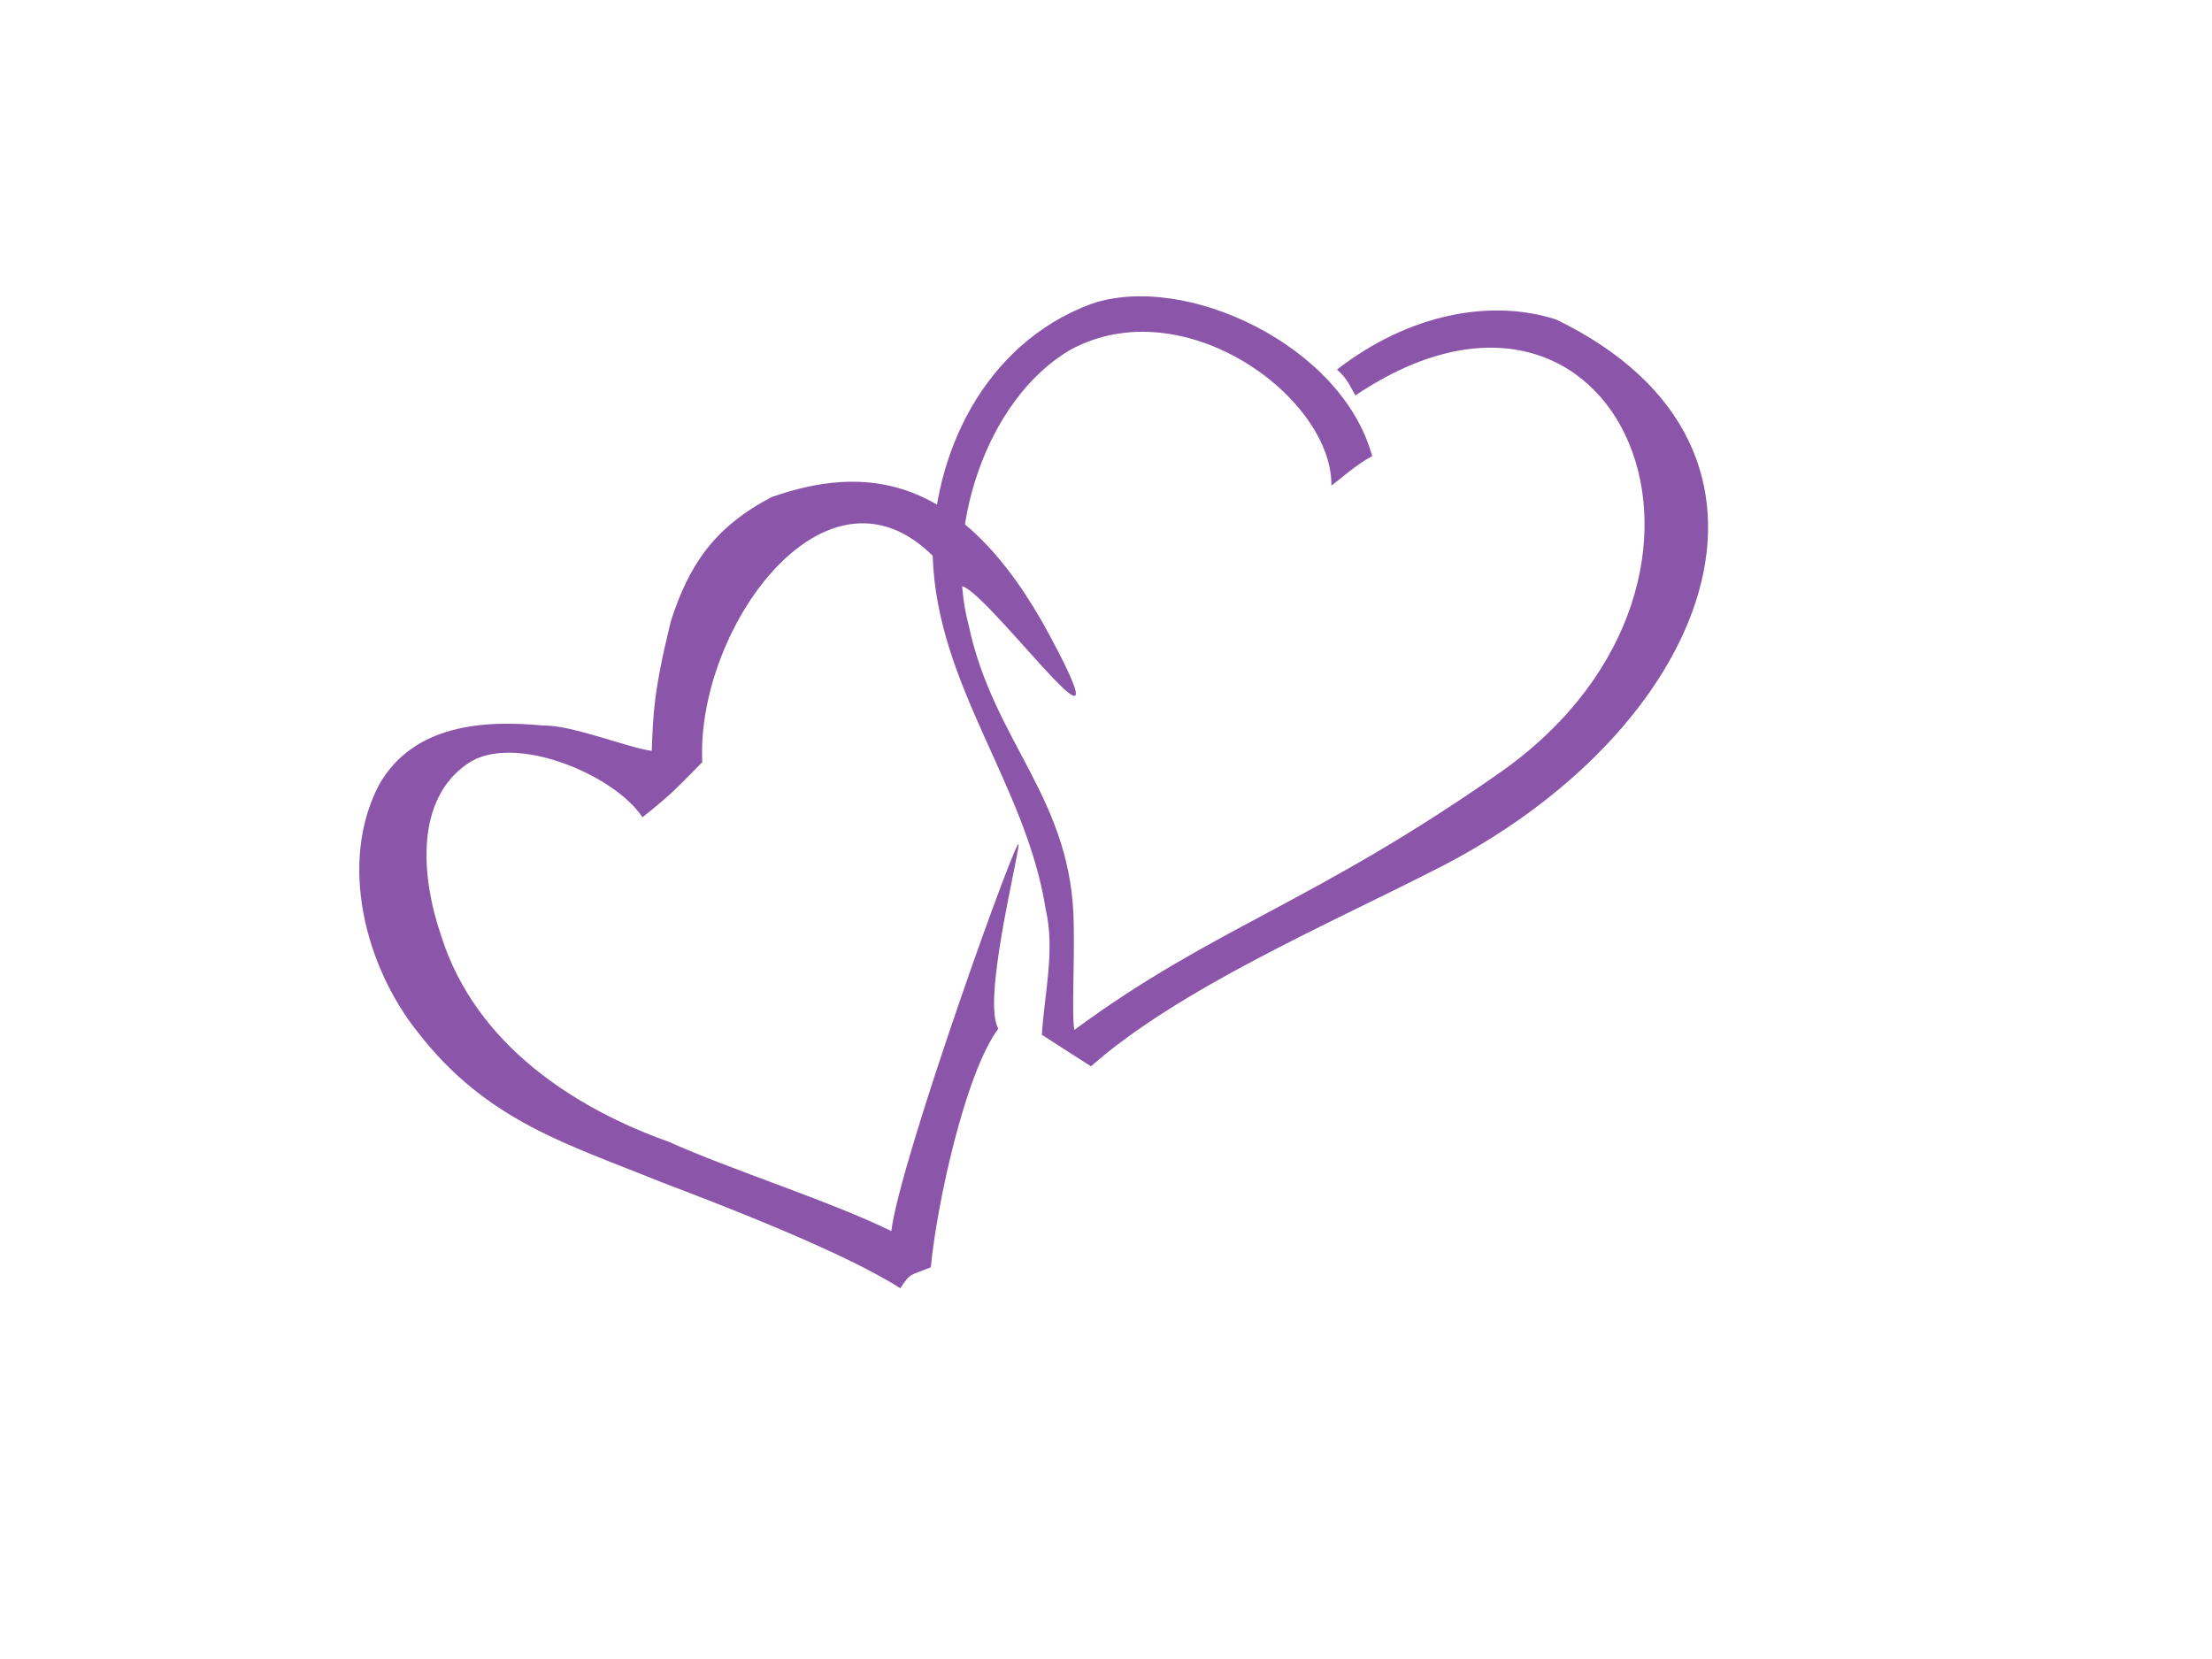 <?xml version="1.0"?><svg width="1280" height="960" xmlns="http://www.w3.org/2000/svg">
 <title>Hearts</title>
 <g>
  <title>Layer 1</title>
  <path d="m713.639,270.104c-27.016,-43.277 -133.457,-50.395 -169.602,14.902c-26.204,51.082 -4.67,128.866 35.829,165.911c49.242,50.193 104.764,52.191 144.834,114.242c13.053,19.683 25.856,42.812 32.585,50.646c36.584,-94.715 77.904,-136.474 129.076,-260.938c70.762,-177.7 -115.558,-304.238 -189.01,-136.165c-5.49,-2.822 -8.955,-5.66 -16.994,-6.926c17.91,-49.824 53.137,-82.459 91.271,-92.501c170.979,-20.015 204.13,154.215 110.411,308.831c-33.786,57.333 -86.729,135.727 -105.292,200.246c-8.15,0 -19.492,0 -33.786,-0.135c-11.734,-21.271 -19.721,-45.429 -37.068,-62.396c-48.575,-55.154 -122.45,-75.045 -165.067,-137.529c-30.987,-48.53 -41.187,-118.796 -0.931,-172.09c35.792,-45.038 135.579,-57.803 184.503,-13.095c-5.227,9.131 -8.542,21.681 -10.759,26.996z" id="path2461" stroke-miterlimit="4" fill="#8b55aa" transform="rotate(32.477 723.454,373.025) "/>
  <path transform="rotate(-7.174 423.544,522.186) " d="m576.26,357.785c-51.894,-104.709 -153.259,-1.163 -159.603,81.721c-16.438,12.847 -19.232,15.74 -38.314,27.343c-13.421,-27.1 -68.54,-58.182 -96.597,-43.386c-32.477,16.71 -35.053,60.943 -27.505,97.133c11.933,65.114 64.799,108.8 115.643,134.405c34.449,21.06 87.506,45.204 121.422,67.399c10.108,-40.389 103.643,-224.254 100.938,-212.396c-2.704,11.858 -32.239,87.819 -24.843,103.878c-22.876,23.904 -48.753,99.035 -56.029,132.156c-12.252,3.342 -11.816,1.367 -19.063,9.835c-29.505,-24.638 -95.626,-60.19 -128.804,-77.807c-51.361,-28.793 -96.415,-47.759 -129.597,-103.9c-25.416,-41.378 -33.546,-102.876 -4.664,-144.712c24.114,-32.768 65.523,-29.91 98.679,-22.45c16.493,1.645 46.541,18.67 60.524,22.394c3.524,-20.757 4.882,-32.589 20.278,-72.903c14.658,-31.487 31.841,-50.977 66.89,-64.162c53.927,-11.465 110.561,-2.376 149.818,99.95c39.256,102.326 -41.388,-46.835 -49.174,-34.497z" id="path2475" stroke-miterlimit="4" fill="#8b55aa"/>
 </g>
</svg>